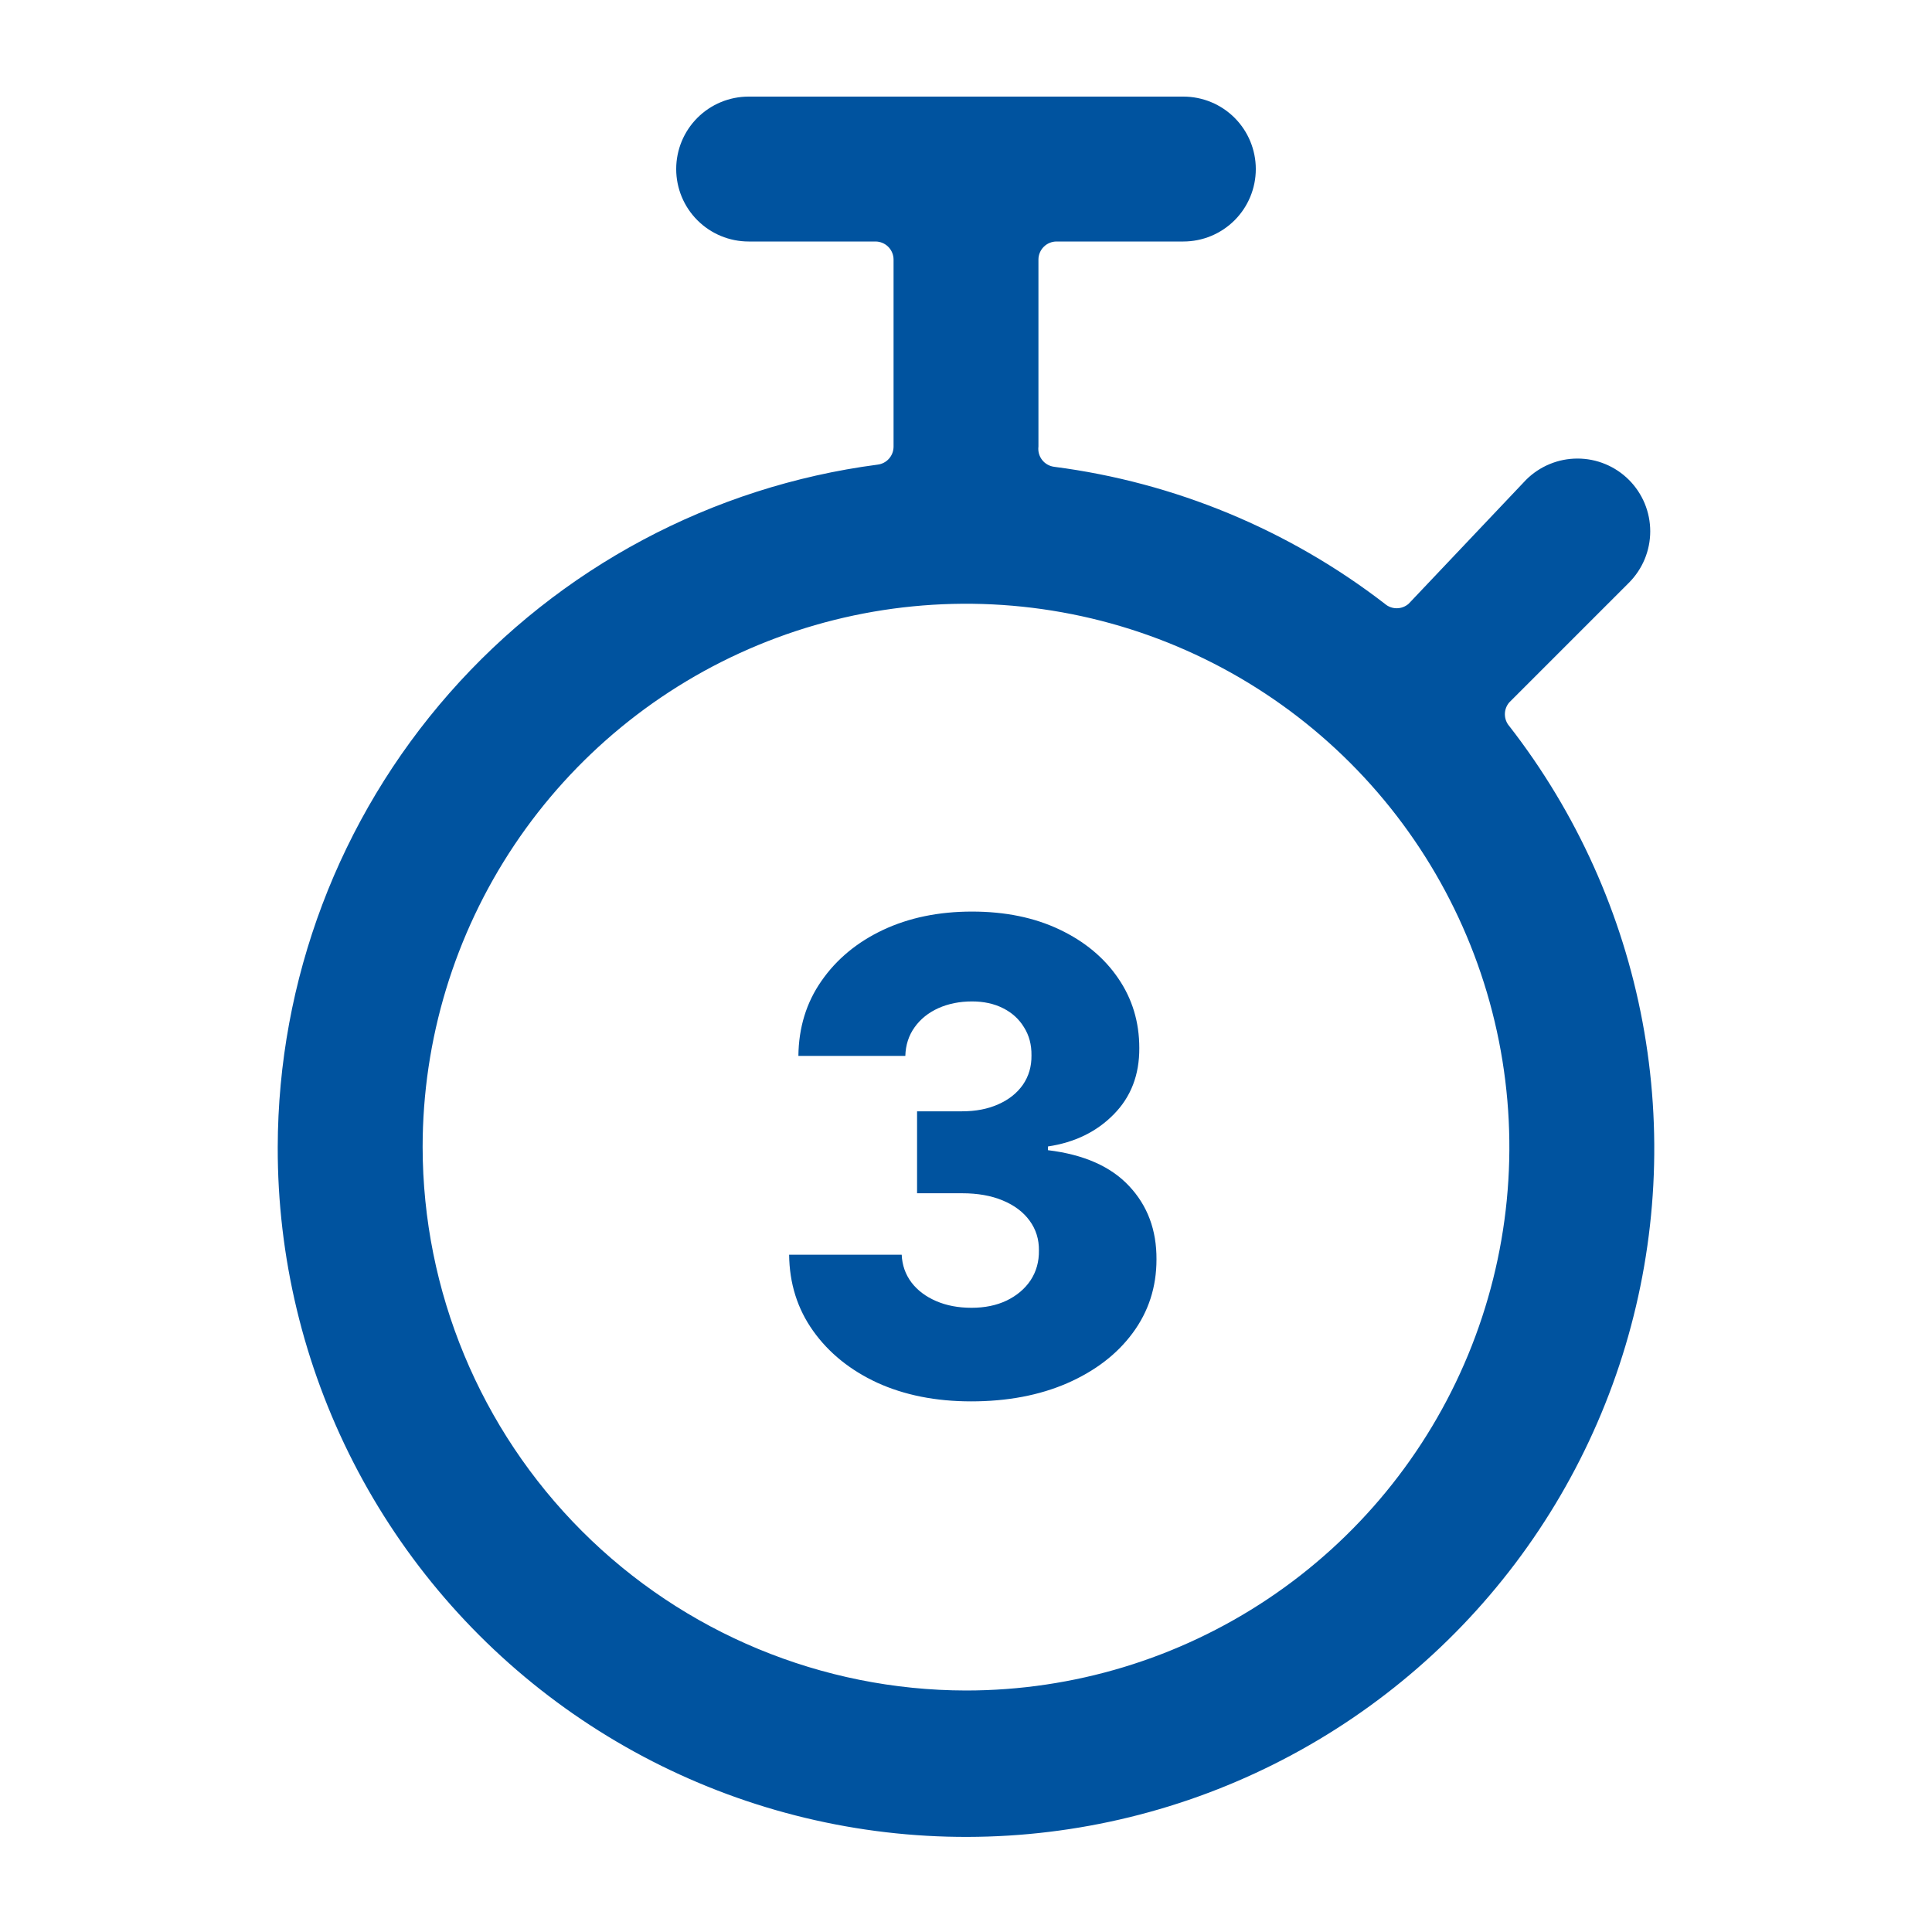 <svg xmlns="http://www.w3.org/2000/svg" fill="none" viewBox="0 0 89 89" height="89" width="89">
<rect fill="white" height="89" width="89"></rect>
<path fill="#00539F" d="M12.794 52.844C12.783 57.894 13.978 62.873 16.28 67.368C18.583 71.863 21.925 75.743 26.03 78.685C30.135 81.626 34.883 83.545 39.879 84.281C44.875 85.017 49.975 84.549 54.754 82.916C59.532 81.283 63.852 78.532 67.353 74.892C70.853 71.252 73.434 66.828 74.879 61.99C76.325 57.151 76.594 52.037 75.664 47.073C74.733 42.109 72.631 37.44 69.531 33.453C69.397 33.301 69.324 33.105 69.324 32.902C69.324 32.7 69.397 32.504 69.531 32.352L75.038 26.845C75.349 26.533 75.596 26.164 75.765 25.757C75.933 25.351 76.02 24.915 76.02 24.475C76.02 24.035 75.933 23.599 75.765 23.192C75.596 22.786 75.349 22.416 75.038 22.105C74.727 21.794 74.358 21.547 73.951 21.379C73.544 21.21 73.109 21.124 72.668 21.124C72.228 21.124 71.793 21.21 71.386 21.379C70.98 21.547 70.61 21.794 70.299 22.105L64.892 27.812C64.74 27.946 64.544 28.02 64.341 28.02C64.139 28.02 63.943 27.946 63.791 27.812C59.365 24.4 54.114 22.223 48.572 21.505C48.462 21.492 48.355 21.458 48.259 21.404C48.162 21.35 48.077 21.278 48.009 21.191C47.941 21.104 47.89 21.004 47.861 20.898C47.831 20.791 47.824 20.68 47.837 20.57V11.959C47.837 11.738 47.925 11.526 48.082 11.369C48.238 11.213 48.451 11.125 48.672 11.125H54.513C55.398 11.125 56.247 10.773 56.873 10.147C57.498 9.522 57.85 8.673 57.85 7.787C57.85 6.902 57.498 6.053 56.873 5.427C56.247 4.802 55.398 4.45 54.513 4.45H34.487C33.602 4.45 32.753 4.802 32.127 5.427C31.502 6.053 31.15 6.902 31.15 7.787C31.15 8.673 31.502 9.522 32.127 10.147C32.753 10.773 33.602 11.125 34.487 11.125H40.328C40.549 11.125 40.762 11.213 40.918 11.369C41.075 11.526 41.163 11.738 41.163 11.959V20.57C41.164 20.775 41.09 20.973 40.955 21.127C40.819 21.281 40.632 21.38 40.428 21.404C32.795 22.407 25.785 26.148 20.702 31.93C15.619 37.713 12.809 45.145 12.794 52.844ZM19.469 52.844C19.469 47.893 20.937 43.053 23.687 38.937C26.438 34.821 30.347 31.612 34.921 29.718C39.495 27.823 44.528 27.328 49.383 28.293C54.239 29.259 58.699 31.643 62.2 35.144C65.7 38.645 68.084 43.105 69.05 47.96C70.016 52.816 69.52 57.849 67.626 62.423C65.731 66.997 62.523 70.906 58.407 73.656C54.29 76.407 49.451 77.875 44.5 77.875C37.864 77.866 31.502 75.226 26.81 70.534C22.118 65.841 19.478 59.48 19.469 52.844Z"></path>
<path fill="#00539F" d="M44.735 64.556C43.111 64.556 41.67 64.27 40.413 63.698C39.164 63.119 38.178 62.322 37.456 61.307C36.734 60.292 36.366 59.123 36.352 57.8H41.538C41.559 58.279 41.708 58.705 41.986 59.076C42.264 59.441 42.642 59.727 43.121 59.934C43.6 60.142 44.145 60.245 44.756 60.245C45.367 60.245 45.905 60.134 46.37 59.913C46.842 59.684 47.21 59.373 47.474 58.98C47.738 58.579 47.866 58.122 47.859 57.607C47.866 57.092 47.724 56.635 47.432 56.234C47.141 55.834 46.728 55.523 46.193 55.301C45.666 55.08 45.041 54.969 44.319 54.969H42.246V51.194H44.319C44.95 51.194 45.506 51.087 45.985 50.872C46.471 50.658 46.849 50.358 47.12 49.972C47.391 49.578 47.523 49.128 47.516 48.62C47.523 48.127 47.408 47.694 47.172 47.323C46.943 46.944 46.62 46.651 46.204 46.443C45.794 46.236 45.318 46.132 44.777 46.132C44.208 46.132 43.69 46.236 43.225 46.443C42.767 46.651 42.403 46.944 42.132 47.323C41.861 47.702 41.719 48.141 41.705 48.642H36.779C36.793 47.334 37.147 46.182 37.841 45.189C38.535 44.188 39.48 43.405 40.674 42.84C41.875 42.275 43.243 41.993 44.777 41.993C46.304 41.993 47.648 42.268 48.807 42.819C49.966 43.369 50.869 44.12 51.515 45.071C52.16 46.014 52.483 47.083 52.483 48.277C52.49 49.514 52.098 50.533 51.306 51.334C50.522 52.134 49.512 52.628 48.276 52.813V52.985C49.928 53.185 51.174 53.736 52.014 54.637C52.861 55.537 53.282 56.663 53.275 58.015C53.275 59.287 52.91 60.417 52.181 61.403C51.459 62.383 50.452 63.155 49.161 63.72C47.877 64.278 46.401 64.556 44.735 64.556Z"></path>
</svg>
